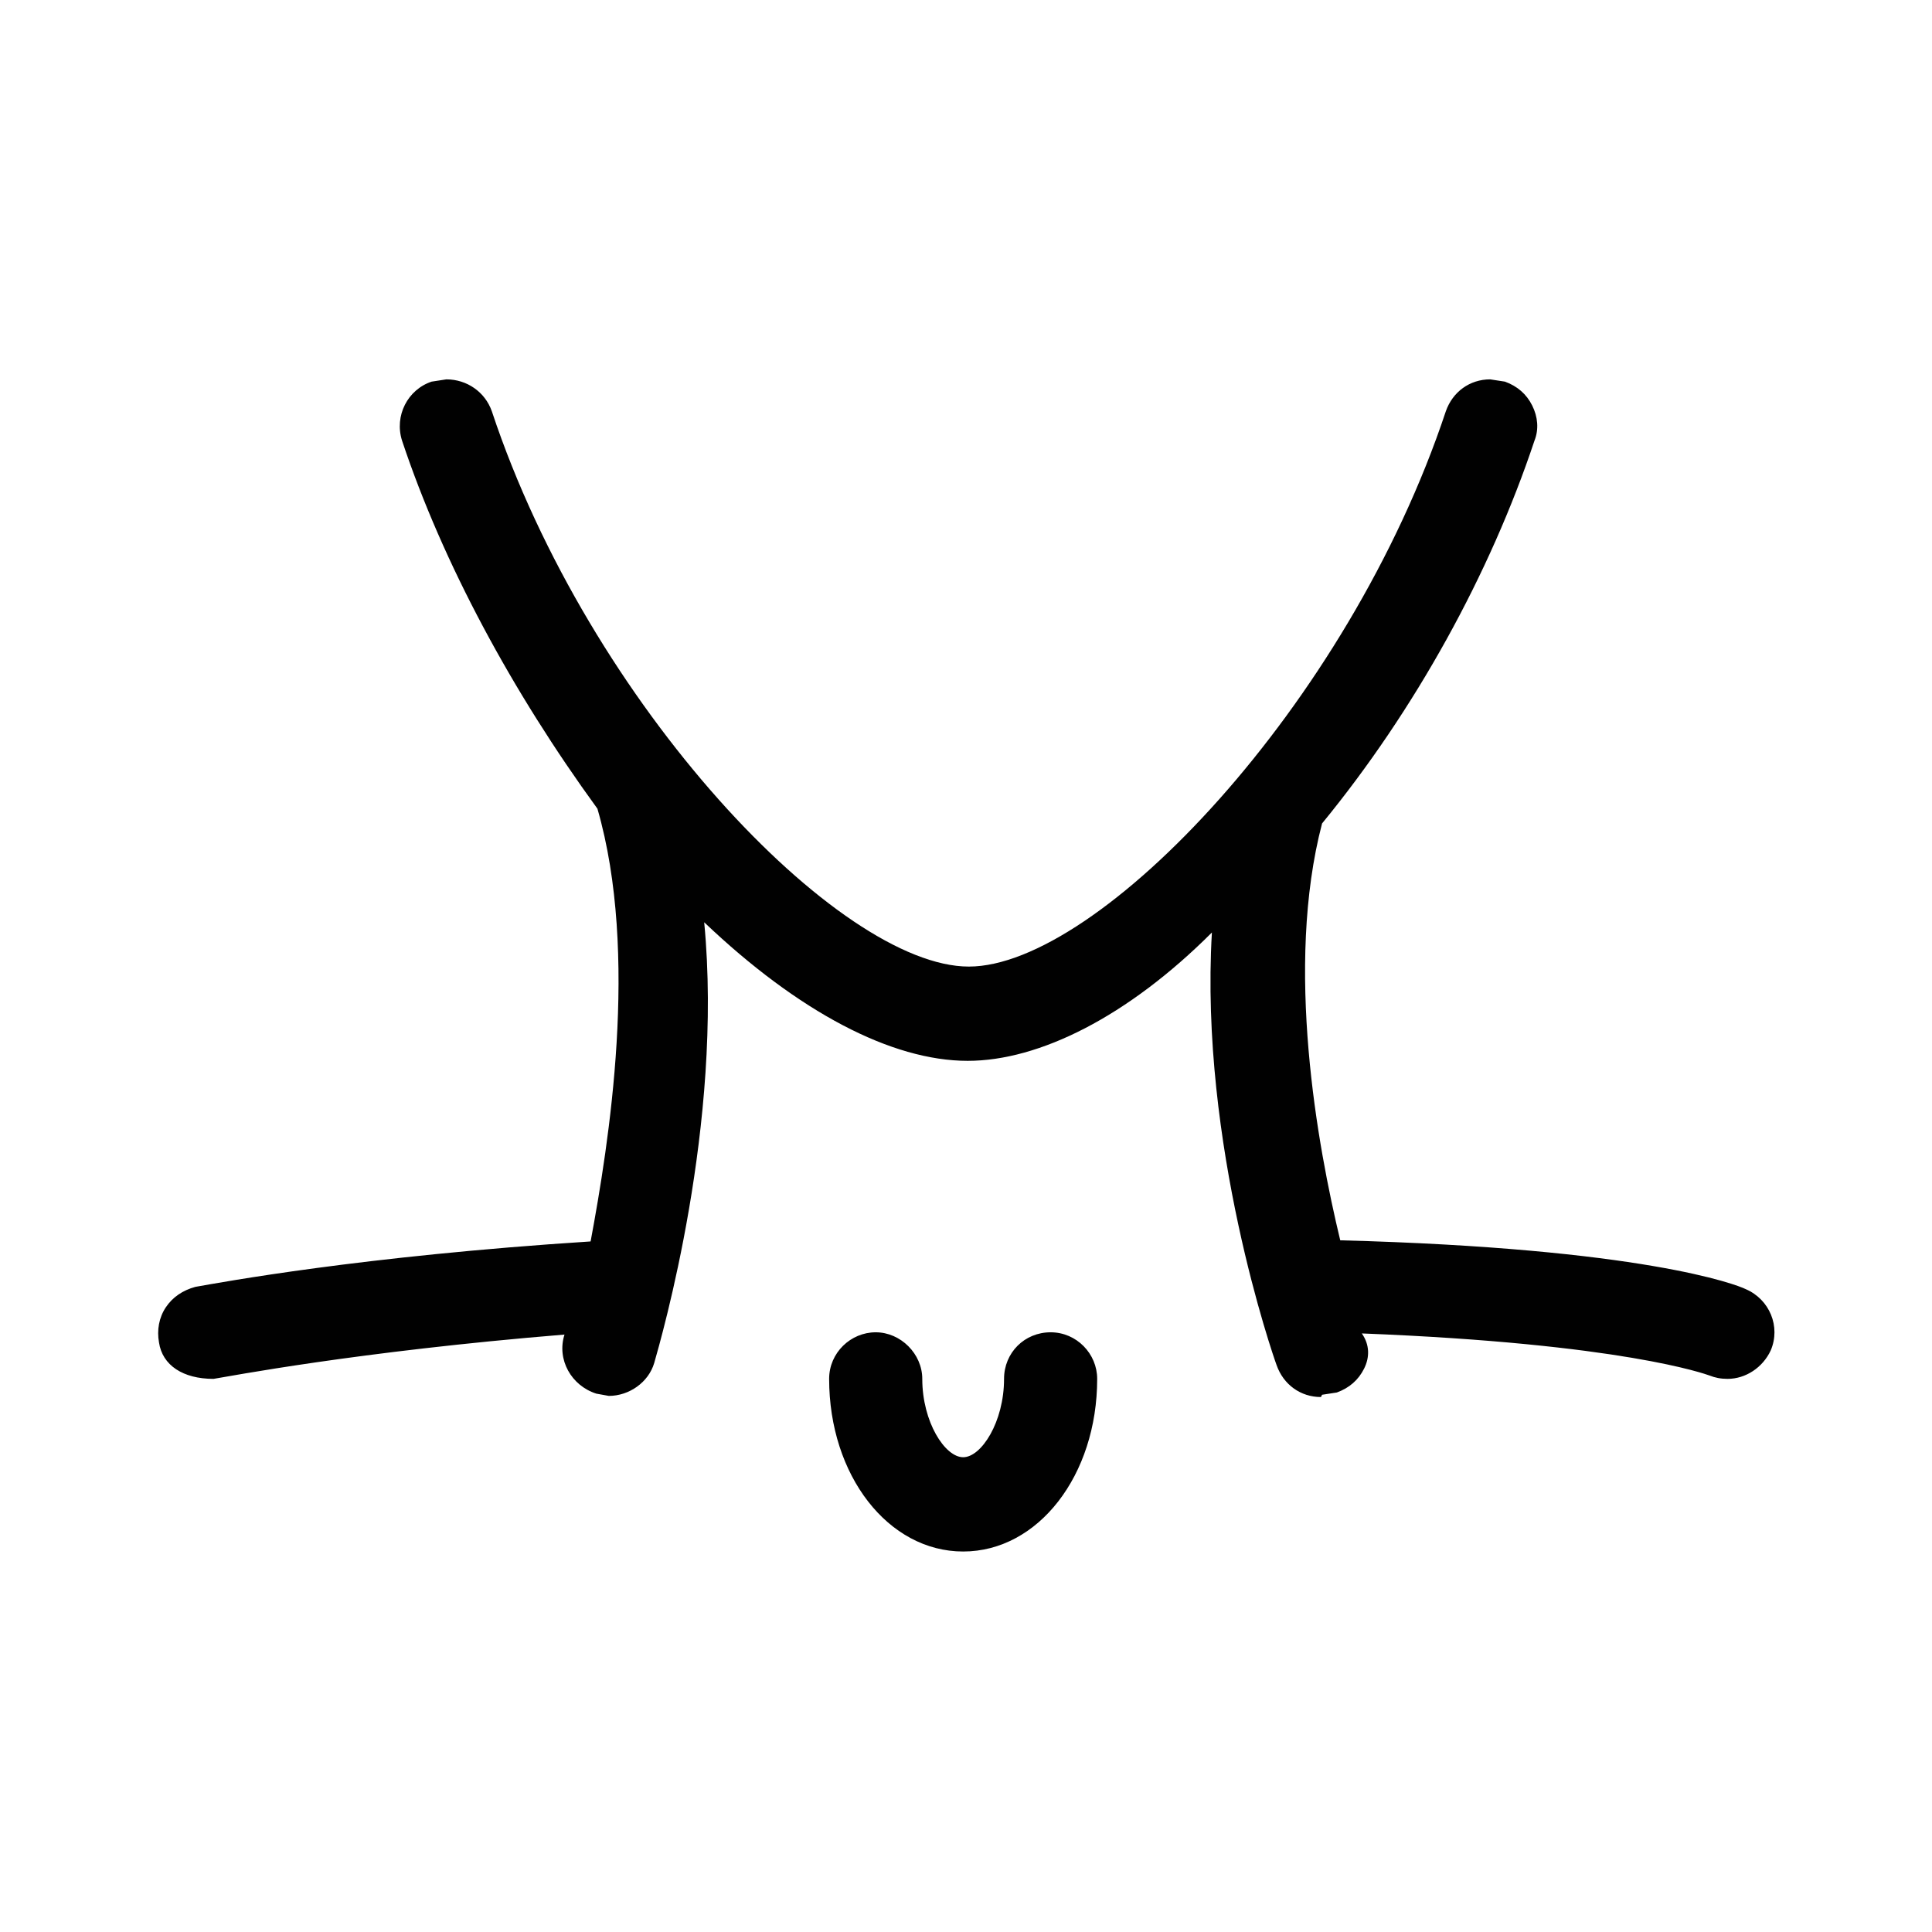 <?xml version="1.0" encoding="UTF-8"?>
<svg id="Ebene_2" xmlns="http://www.w3.org/2000/svg" viewBox="0 0 17.01 17.01">
  <defs>
    <style>
      .cls-1 {
        fill: none;
      }

      .cls-2 {
        fill: #010101;
      }
    </style>
  </defs>
  <g id="Ebene_1-2" data-name="Ebene_1">
    <g id="hals-sq">
      <rect class="cls-1" width="17.01" height="17.01"/>
      <path class="cls-2" d="M8.48,13.66c-.66,0-1.18-.67-1.18-1.52,0-.23.19-.41.41-.41s.41.19.41.41c0,.38.2.69.36.69s.36-.31.36-.69c0-.23.18-.41.41-.41s.41.19.41.41c0,.85-.52,1.52-1.18,1.52ZM11.63,12.3c-.18,0-.33-.11-.39-.28-.03-.08-.68-1.95-.57-3.81-.74.74-1.52,1.13-2.15,1.13-.67,0-1.49-.43-2.32-1.22.17,1.77-.38,3.67-.44,3.88-.05.17-.22.29-.4.29l-.11-.02c-.22-.07-.35-.3-.28-.52-1.83.15-2.96.37-3.09.39h0c-.27,0-.45-.12-.48-.32-.02-.11,0-.22.06-.31.06-.09.15-.15.26-.18.23-.04,1.46-.27,3.48-.4.16-.86.43-2.53.06-3.81-.75-1.03-1.36-2.16-1.72-3.24-.07-.22.05-.45.26-.52l.13-.02c.18,0,.34.11.4.28.86,2.59,3.06,4.89,4.2,4.89s3.34-2.3,4.2-4.89c.06-.17.21-.28.39-.28l.13.02c.11.04.19.11.24.21.05.1.06.21.02.31-.39,1.17-1.05,2.37-1.87,3.37-.33,1.26-.04,2.84.16,3.67,2.66.07,3.49.39,3.57.43.21.09.31.33.22.54-.07.15-.22.25-.38.25-.06,0-.11-.01-.16-.03-.03-.01-.76-.28-3.06-.37.07.1.07.21.02.31-.05.1-.13.17-.24.21l-.13.02h0Z"/>
    </g>
  </g>
</svg>
